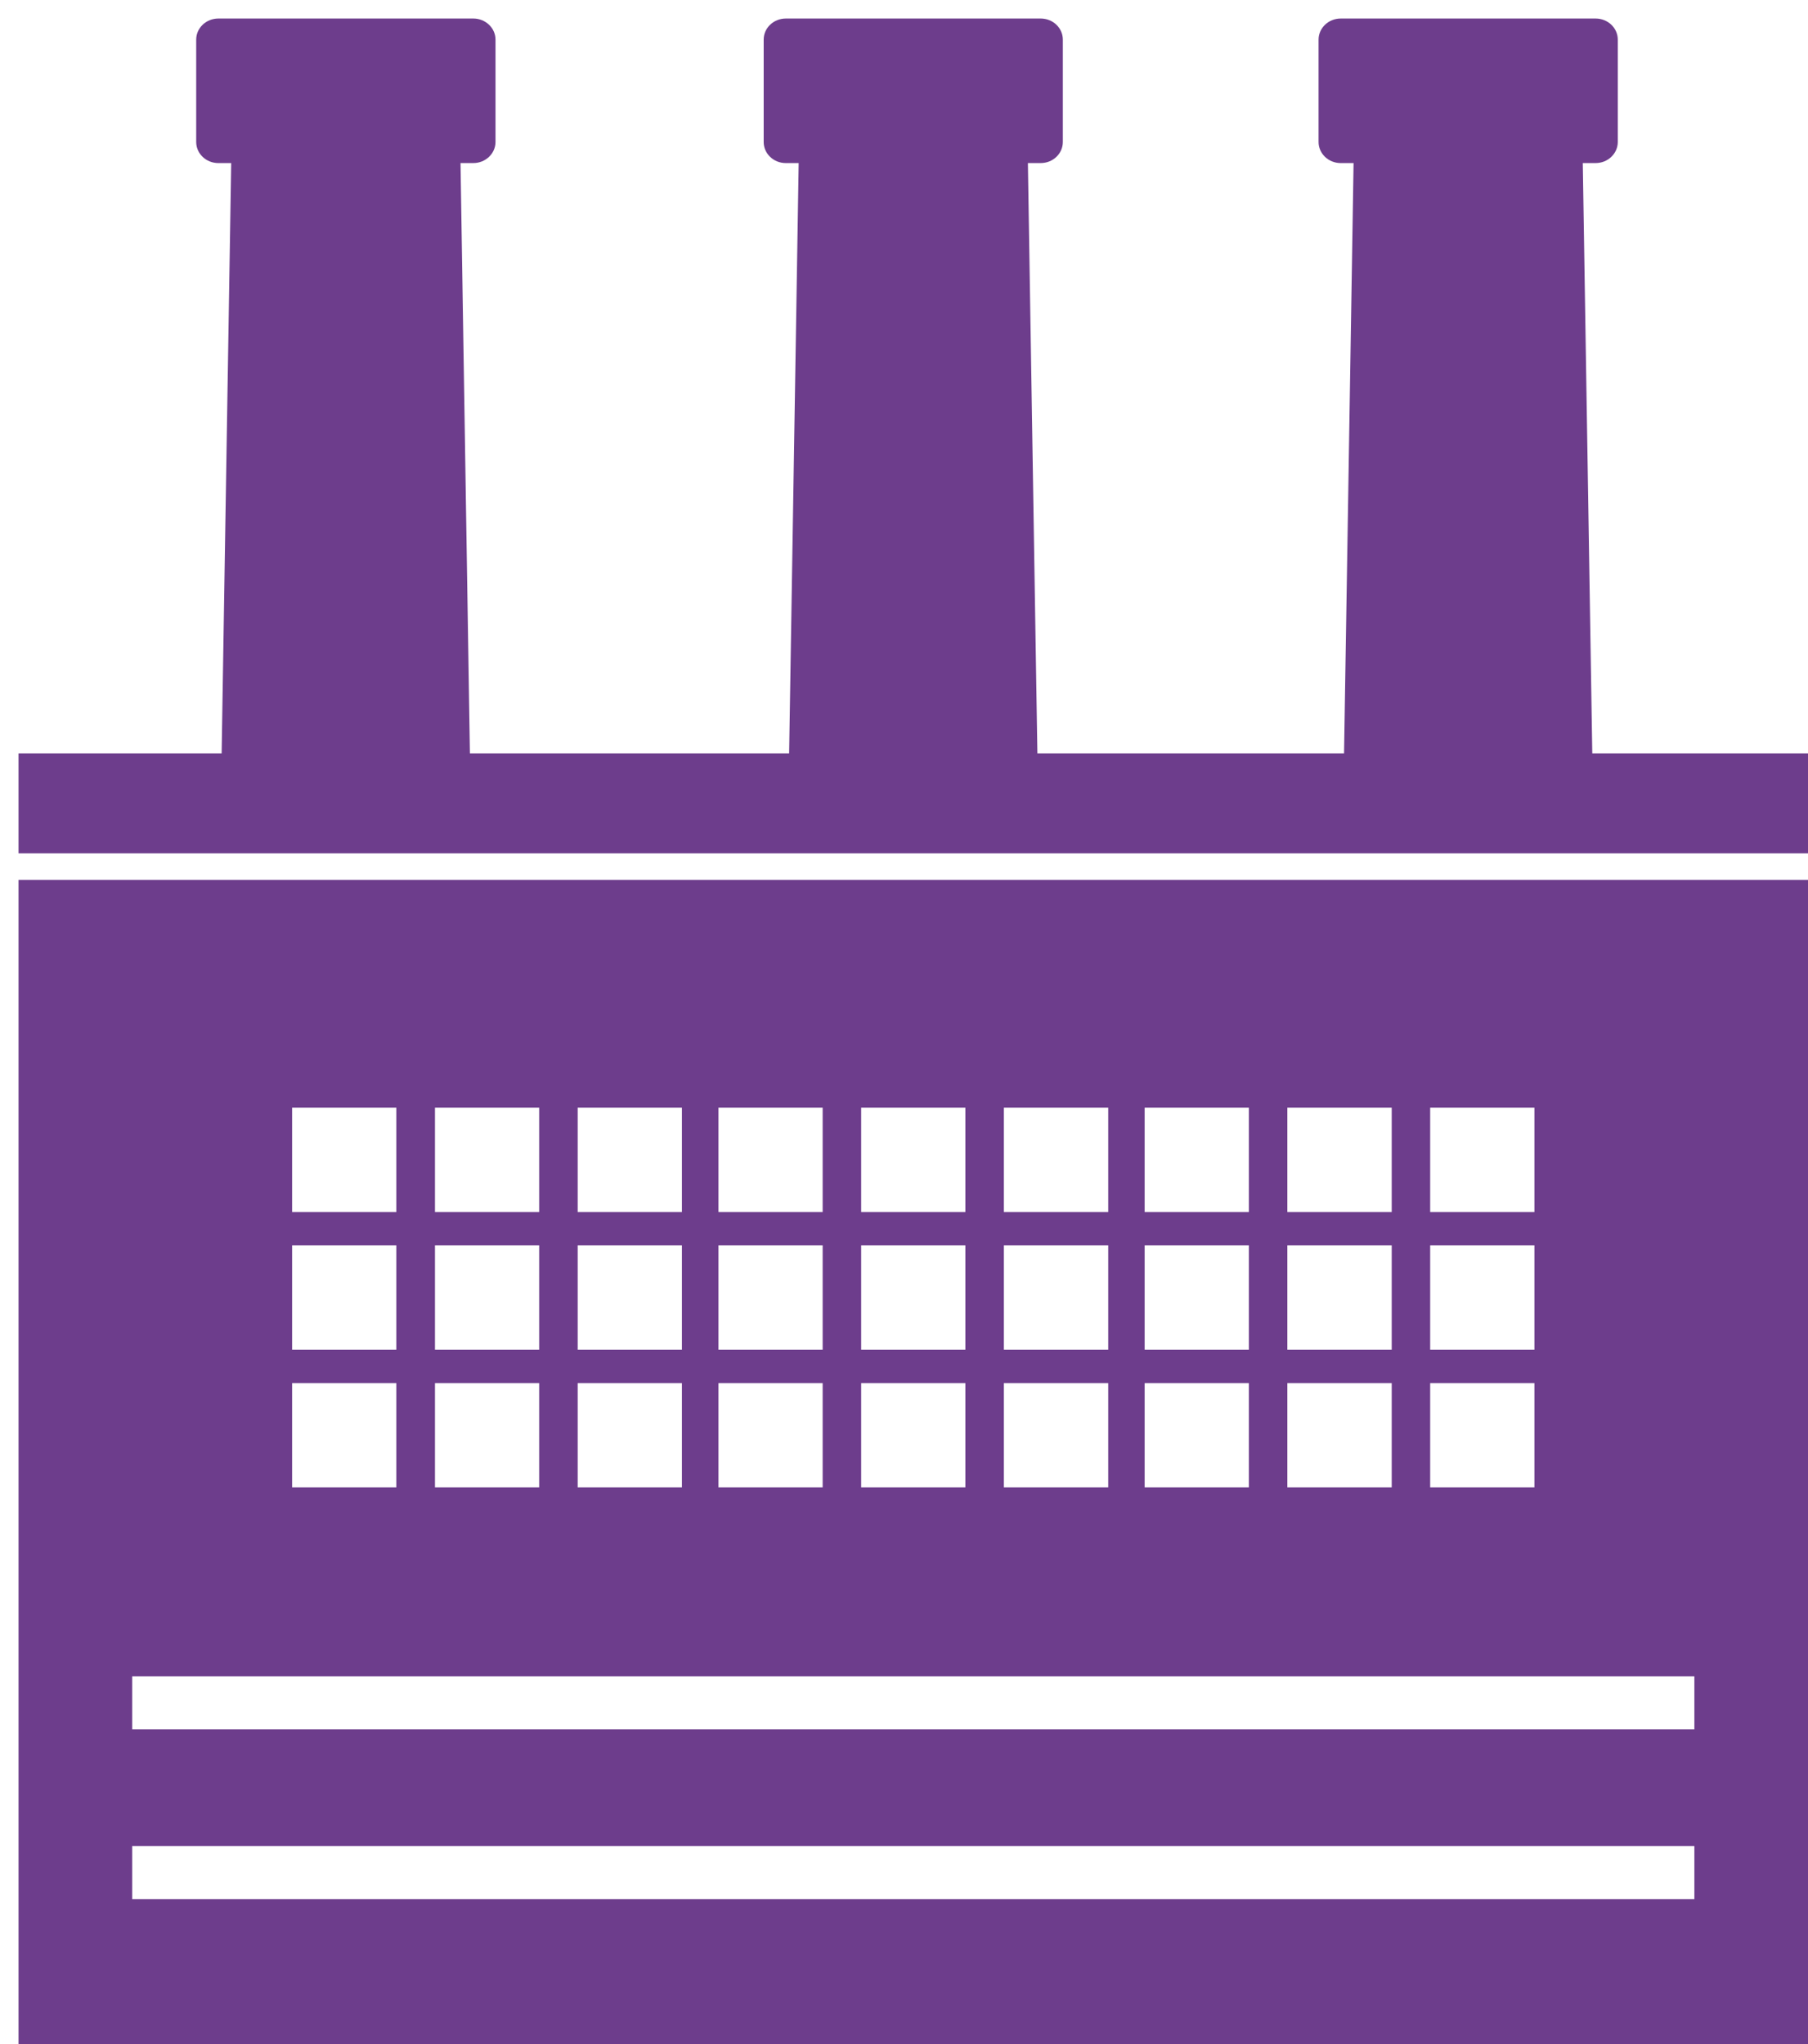<?xml version="1.0" encoding="utf-8"?>
<!-- Generator: Adobe Illustrator 17.0.0, SVG Export Plug-In . SVG Version: 6.00 Build 0)  -->
<!DOCTYPE svg PUBLIC "-//W3C//DTD SVG 1.1//EN" "http://www.w3.org/Graphics/SVG/1.1/DTD/svg11.dtd">
<svg version="1.1" id="Camada_1" xmlns="http://www.w3.org/2000/svg" xmlns:xlink="http://www.w3.org/1999/xlink" x="0px" y="0px"
	 width="97.635px" height="110.384px" viewBox="0 0 97.635 110.384" enable-background="new 0 0 97.635 110.384"
	 xml:space="preserve">
<g>
	<path fill="#6D3D8C" d="M97.635,72.47V47.507H1v62.877h96.635 M97.637,58.229v6.515 M77.232,59.806h5.629v5.635h-5.629V59.806z
		 M77.232,67.245h5.629v5.629h-5.629V67.245z M77.232,74.685h5.629v5.629h-5.629V74.685z M69.519,59.806h5.636v5.635h-5.636V59.806z
		 M69.519,67.245h5.636v5.629h-5.636V67.245z M69.519,74.685h5.636v5.629h-5.636V74.685z M61.813,59.806h5.627v5.635h-5.627V59.806z
		 M61.813,67.245h5.627v5.629h-5.627V67.245z M61.813,74.685h5.627v5.629h-5.627V74.685z M54.21,59.806h5.636v5.635H54.21V59.806z
		 M54.21,67.245h5.636v5.629H54.21V67.245z M54.21,74.685h5.636v5.629H54.21V74.685z M46.504,59.806h5.627v5.635h-5.627V59.806z
		 M46.504,67.245h5.627v5.629h-5.627V67.245z M46.504,74.685h5.627v5.629h-5.627V74.685z M38.798,59.806h5.627v5.635h-5.627V59.806z
		 M38.798,67.245h5.627v5.629h-5.627V67.245z M38.798,74.685h5.627v5.629h-5.627V74.685z M31.195,59.806h5.629v5.635h-5.629V59.806z
		 M31.195,67.245h5.629v5.629h-5.629V67.245z M31.195,74.685h5.629v5.629h-5.629V74.685z M23.489,59.806h5.627v5.635h-5.627V59.806z
		 M23.489,67.245h5.627v5.629h-5.627V67.245z M23.489,74.685h5.627v5.629h-5.627V74.685z M15.774,59.806h5.629v5.635h-5.629V59.806z
		 M15.774,67.245h5.629v5.629h-5.629V67.245z M15.774,74.685h5.629v5.629h-5.629V74.685z M91.499,102.548H7.138v-2.867h84.361
		V102.548z M91.499,93.381H7.138v-2.866h84.361V93.381z"/>
	<path fill="#6D3D8C" d="M97.635,40.68H85.986L85.473,8.805h0.69c0.664,0,1.2-0.509,1.2-1.141V2.141c0-0.632-0.535-1.141-1.2-1.141
		H72.405c-0.664,0-1.2,0.509-1.2,1.141v5.524c0,0.632,0.535,1.141,1.2,1.141h0.69L72.581,40.68H56.021L55.508,8.805h0.69
		c0.664,0,1.197-0.509,1.197-1.141V2.141C57.395,1.509,56.862,1,56.197,1H42.44c-0.666,0-1.2,0.509-1.2,1.141v5.524
		c0,0.632,0.533,1.141,1.2,1.141h0.69L42.614,40.68H25.376L24.869,8.805h0.691c0.657,0,1.198-0.509,1.198-1.141V2.141
		C26.759,1.509,26.217,1,25.56,1H11.795c-0.664,0-1.2,0.509-1.2,1.141v5.524c0,0.632,0.535,1.141,1.2,1.141h0.69L11.969,40.68H1
		v5.394h96.635V40.68z"/>
</g>
</svg>
